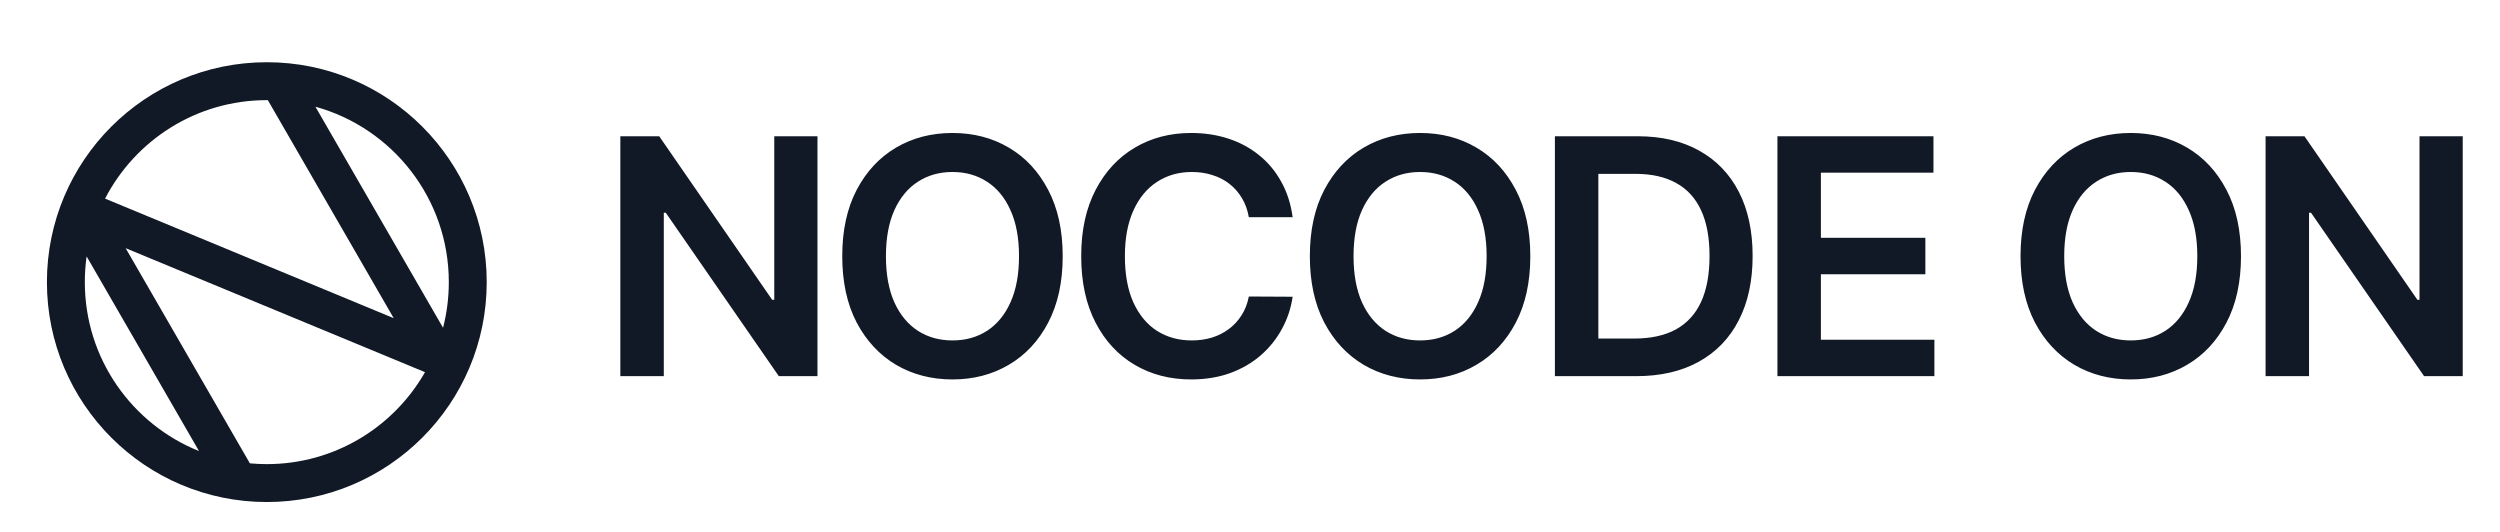 <svg width="216" height="46" viewBox="0 0 216 46" fill="none" xmlns="http://www.w3.org/2000/svg">
<g filter="url(#filter0_dd_407_350)">
<g clip-path="url(#clip0_407_350)">
<path fill-rule="evenodd" clip-rule="evenodd" d="M36.726 29.77C34.02 34.521 28.911 37.724 23.053 37.724C22.56 37.724 22.072 37.701 21.59 37.657L10.857 19.066L36.708 29.774L36.711 29.779L36.726 29.77ZM38.279 25.943L27.251 6.843C33.897 8.679 38.777 14.77 38.777 22C38.777 23.362 38.604 24.683 38.279 25.943ZM23.141 6.276L34.017 25.114L9.078 14.784C11.694 9.73 16.97 6.276 23.053 6.276C23.082 6.276 23.112 6.276 23.141 6.276ZM7.484 19.777C7.382 20.503 7.329 21.245 7.329 22C7.329 28.614 11.412 34.274 17.195 36.597L7.484 19.777ZM42.053 22C42.053 32.493 33.546 41 23.053 41C12.559 41 4.053 32.493 4.053 22C4.053 11.507 12.559 3 23.053 3C33.546 3 42.053 11.507 42.053 22Z" fill="#121926"/>
</g>
</g>
<path d="M70.63 11.773V32.5H67.29L57.524 18.382H57.352V32.5H53.597V11.773H56.957L66.714 25.901H66.896V11.773H70.63ZM91.818 22.136C91.818 24.37 91.399 26.282 90.563 27.875C89.733 29.46 88.599 30.675 87.162 31.518C85.732 32.362 84.109 32.783 82.294 32.783C80.479 32.783 78.853 32.362 77.416 31.518C75.985 30.668 74.852 29.45 74.015 27.865C73.185 26.272 72.77 24.363 72.77 22.136C72.77 19.903 73.185 17.994 74.015 16.408C74.852 14.816 75.985 13.598 77.416 12.754C78.853 11.911 80.479 11.489 82.294 11.489C84.109 11.489 85.732 11.911 87.162 12.754C88.599 13.598 89.733 14.816 90.563 16.408C91.399 17.994 91.818 19.903 91.818 22.136ZM88.043 22.136C88.043 20.564 87.796 19.238 87.304 18.159C86.818 17.073 86.143 16.253 85.28 15.7C84.416 15.14 83.421 14.86 82.294 14.86C81.167 14.86 80.172 15.14 79.308 15.7C78.445 16.253 77.767 17.073 77.274 18.159C76.788 19.238 76.545 20.564 76.545 22.136C76.545 23.709 76.788 25.038 77.274 26.124C77.767 27.203 78.445 28.023 79.308 28.583C80.172 29.137 81.167 29.413 82.294 29.413C83.421 29.413 84.416 29.137 85.28 28.583C86.143 28.023 86.818 27.203 87.304 26.124C87.796 25.038 88.043 23.709 88.043 22.136ZM111.684 18.766H107.899C107.791 18.145 107.592 17.596 107.302 17.116C107.012 16.631 106.651 16.219 106.219 15.882C105.787 15.544 105.295 15.291 104.741 15.123C104.195 14.947 103.604 14.86 102.97 14.86C101.843 14.86 100.845 15.143 99.974 15.71C99.104 16.27 98.423 17.093 97.93 18.179C97.438 19.259 97.191 20.578 97.191 22.136C97.191 23.722 97.438 25.058 97.93 26.144C98.429 27.224 99.111 28.04 99.974 28.593C100.845 29.14 101.84 29.413 102.96 29.413C103.581 29.413 104.161 29.332 104.701 29.17C105.247 29.002 105.736 28.755 106.168 28.431C106.607 28.108 106.975 27.709 107.271 27.237C107.575 26.765 107.784 26.225 107.899 25.618L111.684 25.638C111.542 26.623 111.235 27.548 110.763 28.411C110.298 29.275 109.687 30.037 108.931 30.698C108.176 31.353 107.292 31.866 106.28 32.237C105.268 32.601 104.144 32.783 102.909 32.783C101.088 32.783 99.462 32.362 98.031 31.518C96.601 30.675 95.474 29.457 94.651 27.865C93.828 26.272 93.416 24.363 93.416 22.136C93.416 19.903 93.831 17.994 94.661 16.408C95.491 14.816 96.621 13.598 98.052 12.754C99.482 11.911 101.101 11.489 102.909 11.489C104.063 11.489 105.136 11.651 106.128 11.975C107.12 12.299 108.004 12.775 108.779 13.402C109.555 14.023 110.193 14.785 110.692 15.69C111.198 16.587 111.529 17.612 111.684 18.766ZM132.219 22.136C132.219 24.37 131.8 26.282 130.964 27.875C130.134 29.46 129 30.675 127.563 31.518C126.133 32.362 124.51 32.783 122.695 32.783C120.88 32.783 119.254 32.362 117.817 31.518C116.386 30.668 115.253 29.45 114.416 27.865C113.586 26.272 113.171 24.363 113.171 22.136C113.171 19.903 113.586 17.994 114.416 16.408C115.253 14.816 116.386 13.598 117.817 12.754C119.254 11.911 120.88 11.489 122.695 11.489C124.51 11.489 126.133 11.911 127.563 12.754C129 13.598 130.134 14.816 130.964 16.408C131.8 17.994 132.219 19.903 132.219 22.136ZM128.444 22.136C128.444 20.564 128.197 19.238 127.705 18.159C127.219 17.073 126.544 16.253 125.681 15.7C124.817 15.14 123.822 14.86 122.695 14.86C121.568 14.86 120.573 15.14 119.709 15.7C118.846 16.253 118.168 17.073 117.675 18.159C117.189 19.238 116.946 20.564 116.946 22.136C116.946 23.709 117.189 25.038 117.675 26.124C118.168 27.203 118.846 28.023 119.709 28.583C120.573 29.137 121.568 29.413 122.695 29.413C123.822 29.413 124.817 29.137 125.681 28.583C126.544 28.023 127.219 27.203 127.705 26.124C128.197 25.038 128.444 23.709 128.444 22.136ZM141.367 32.5H134.343V11.773H141.509C143.567 11.773 145.335 12.188 146.812 13.018C148.297 13.841 149.437 15.025 150.233 16.57C151.029 18.115 151.427 19.964 151.427 22.116C151.427 24.275 151.026 26.131 150.223 27.683C149.427 29.234 148.276 30.425 146.772 31.255C145.274 32.085 143.472 32.5 141.367 32.5ZM138.098 29.251H141.185C142.629 29.251 143.833 28.988 144.798 28.462C145.763 27.929 146.488 27.136 146.974 26.084C147.46 25.024 147.703 23.702 147.703 22.116C147.703 20.53 147.46 19.215 146.974 18.169C146.488 17.116 145.77 16.33 144.818 15.811C143.874 15.285 142.7 15.021 141.296 15.021H138.098V29.251ZM153.57 32.5V11.773H167.051V14.92H157.325V20.547H166.352V23.695H157.325V29.352H167.132V32.5H153.57ZM193.622 22.136C193.622 24.37 193.203 26.282 192.367 27.875C191.537 29.46 190.403 30.675 188.966 31.518C187.536 32.362 185.913 32.783 184.098 32.783C182.283 32.783 180.657 32.362 179.22 31.518C177.789 30.668 176.656 29.45 175.819 27.865C174.989 26.272 174.574 24.363 174.574 22.136C174.574 19.903 174.989 17.994 175.819 16.408C176.656 14.816 177.789 13.598 179.22 12.754C180.657 11.911 182.283 11.489 184.098 11.489C185.913 11.489 187.536 11.911 188.966 12.754C190.403 13.598 191.537 14.816 192.367 16.408C193.203 17.994 193.622 19.903 193.622 22.136ZM189.847 22.136C189.847 20.564 189.6 19.238 189.108 18.159C188.622 17.073 187.947 16.253 187.084 15.7C186.22 15.14 185.225 14.86 184.098 14.86C182.971 14.86 181.976 15.14 181.112 15.7C180.249 16.253 179.571 17.073 179.078 18.159C178.592 19.238 178.349 20.564 178.349 22.136C178.349 23.709 178.592 25.038 179.078 26.124C179.571 27.203 180.249 28.023 181.112 28.583C181.976 29.137 182.971 29.413 184.098 29.413C185.225 29.413 186.22 29.137 187.084 28.583C187.947 28.023 188.622 27.203 189.108 26.124C189.6 25.038 189.847 23.709 189.847 22.136ZM212.78 11.773V32.5H209.44L199.673 18.382H199.501V32.5H195.746V11.773H199.107L208.863 25.901H209.045V11.773H212.78Z" fill="#121926"/>
<defs>
<filter id="filter0_dd_407_350" x="0.49" y="0.625" width="45.125" height="45.125" filterUnits="userSpaceOnUse" color-interpolation-filters="sRGB">
<feFlood flood-opacity="0" result="BackgroundImageFix"/>
<feColorMatrix in="SourceAlpha" type="matrix" values="0 0 0 0 0 0 0 0 0 0 0 0 0 0 0 0 0 0 127 0" result="hardAlpha"/>
<feOffset dy="1.188"/>
<feGaussianBlur stdDeviation="1.188"/>
<feColorMatrix type="matrix" values="0 0 0 0 0.063 0 0 0 0 0.094 0 0 0 0 0.157 0 0 0 0.06 0"/>
<feBlend mode="normal" in2="BackgroundImageFix" result="effect1_dropShadow_407_350"/>
<feColorMatrix in="SourceAlpha" type="matrix" values="0 0 0 0 0 0 0 0 0 0 0 0 0 0 0 0 0 0 127 0" result="hardAlpha"/>
<feOffset dy="1.188"/>
<feGaussianBlur stdDeviation="1.781"/>
<feColorMatrix type="matrix" values="0 0 0 0 0.063 0 0 0 0 0.094 0 0 0 0 0.157 0 0 0 0.1 0"/>
<feBlend mode="normal" in2="effect1_dropShadow_407_350" result="effect2_dropShadow_407_350"/>
<feBlend mode="normal" in="SourceGraphic" in2="effect2_dropShadow_407_350" result="shape"/>
</filter>
<clipPath id="clip0_407_350">
<rect x="4.053" y="3" width="38" height="38" rx="9.5" fill="white"/>
</clipPath>
</defs>
</svg>
